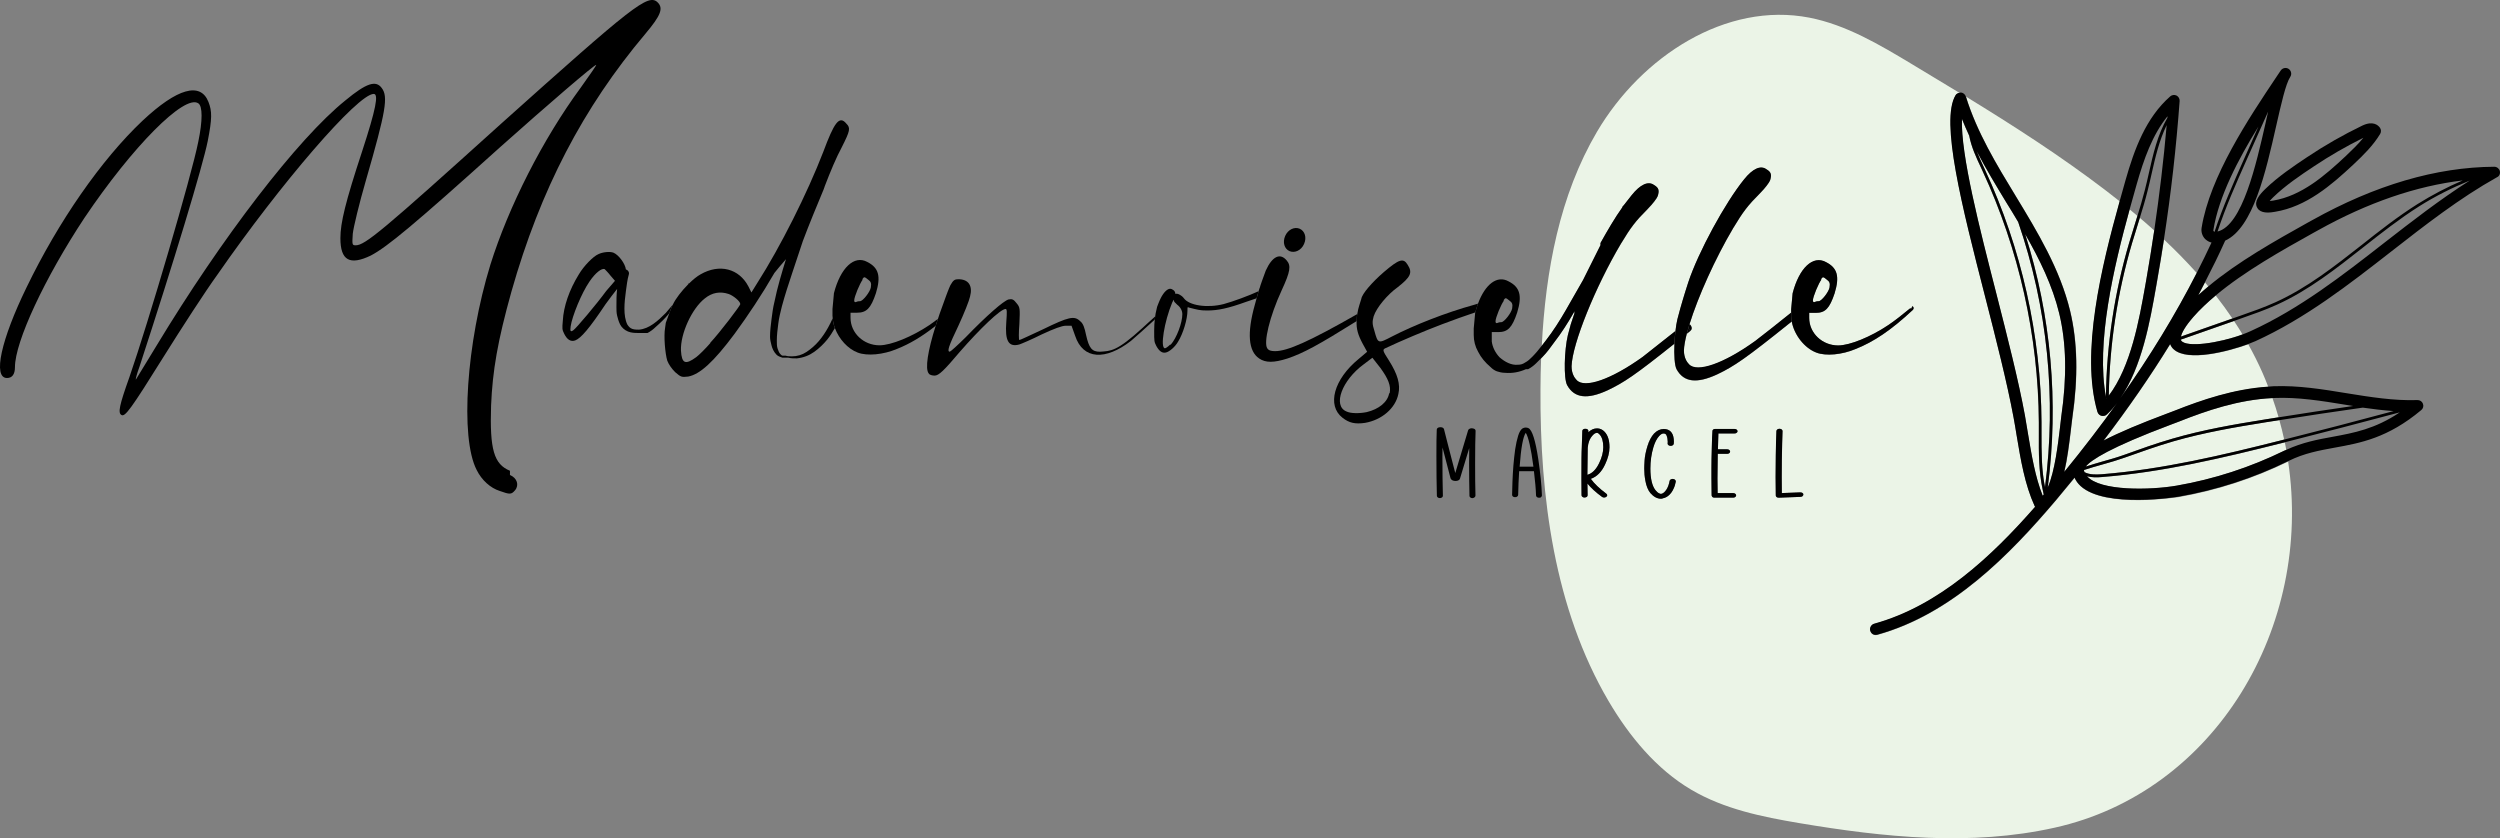 <?xml version="1.0" encoding="utf-8"?>
<!-- Generator: Adobe Illustrator 24.3.0, SVG Export Plug-In . SVG Version: 6.00 Build 0)  -->
<svg version="1.1" id="Laag_1" xmlns="http://www.w3.org/2000/svg" xmlns:xlink="http://www.w3.org/1999/xlink" x="0px" y="0px"
	 viewBox="0 0 428.03 143.49" enable-background="new 0 0 428.03 143.49" xml:space="preserve">
<rect x="0" y="0" width="428.03" height="143.49" fill="#808080" stroke="none"/>
<g>
	<path fill="#EBF4E7" d="M388.04,72.27c-5.45,0.87-10.75,1.79-15.95,3.29c-2.79,0.81-5.57,1.81-8.25,2.76
		c-1.23,0.44-2.56,0.83-3.85,1.19c-1.06,0.3-2.14,0.61-3.17,0.95c0,0.05,0,0.09,0,0.14c0.02,0.08,0.05,0.16,0.08,0.23
		c0.81,0.44,1.92,0.44,2.95,0.36c10.38-0.83,20.52-3.23,30.85-5.84c0.13-0.03,0.25-0.07,0.38-0.1c-0.24-1.11-0.52-2.23-0.83-3.34
		C389.51,72.04,388.77,72.15,388.04,72.27z"/>
	<path fill="#EBF4E7" d="M360.63,68.3c0,0,0.02-0.02,0.02-0.03c-0.02-0.05-0.03-0.11-0.05-0.17
		C360.61,68.16,360.61,68.24,360.63,68.3z"/>
	<path fill="#EBF4E7" d="M357.12,79.87c0.9-0.3,1.84-0.56,2.75-0.83c1.28-0.36,2.61-0.73,3.82-1.17c2.68-0.97,5.48-1.97,8.29-2.78
		c5.21-1.51,10.53-2.43,15.99-3.31c0.71-0.12,1.43-0.22,2.15-0.34c-0.32-1.1-0.66-2.2-1.05-3.29c-5.8,0.28-11.31,2.16-15.94,4
		c-0.34,0.14-0.86,0.33-1.48,0.56C361.17,76.65,357.97,78.79,357.12,79.87z"/>
	<path fill="#EBF4E7" d="M390.82,75.83c-10.36,2.61-20.52,5.02-30.92,5.85c-0.86,0.08-1.78,0.09-2.57-0.14
		c2.25,2.59,10.89,2.39,15.37,1.61c6.38-1.11,12.56-3.12,18.36-5.96c0.13-0.06,0.25-0.1,0.38-0.16c-0.08-0.43-0.16-0.86-0.25-1.29
		C391.06,75.76,390.94,75.8,390.82,75.83z"/>
	<path fill="#EBF4E7" d="M352.58,53.7c-1.15-4.81-3.35-9.28-5.84-13.62c4.45,13.98,5.77,28.79,3.87,43.36
		c1.22-2.73,1.78-7.65,2.08-10.14c0.08-0.78,0.16-1.45,0.23-1.97C353.9,64.54,353.79,58.77,352.58,53.7z"/>
	<path fill="#EBF4E7" d="M379.35,50.59c-1.41,1.18-2.72,2.4-3.82,3.67c-1.37,1.58-1.97,2.67-2.12,3.35l8.8-3.09
		C381.3,53.18,380.35,51.87,379.35,50.59z"/>
	<path fill="#EBF4E7" d="M365.53,38.33c0.14-0.45,0.28-0.91,0.42-1.37c-0.44-0.37-0.88-0.75-1.33-1.11
		c-2.69,9.75-5.82,22.93-4.04,32.19c0-0.06-0.02-0.14-0.02-0.2c0.12-8.92,1.47-17.79,3.99-26.34
		C364.87,40.44,365.2,39.39,365.53,38.33z"/>
	<path fill="#EBF4E7" d="M373.37,58.15c0.02,0.06,0.05,0.12,0.08,0.17c0.89,1.24,6.45,0.44,10.5-1.06c-0.47-0.78-0.95-1.55-1.46-2.3
		L373.37,58.15z"/>
	<path fill="#EBF4E7" d="M345.54,38.02c-0.67-1.14-1.36-2.26-2.06-3.39c-1.72-2.84-3.48-5.74-5.04-8.74
		c0.36,0.89,0.75,1.75,1.15,2.61l0.25,0.55c6.26,13.45,9.61,28.4,9.69,43.24c0,0.66,0,1.33,0,2c0,3.03-0.02,6.15,0.59,9.14
		C352.12,68.13,350.55,52.58,345.54,38.02z"/>
	<path fill="#EBF4E7" d="M367.51,47.66c0.48-2.72,0.91-5.45,1.32-8.2c-0.81-0.73-1.63-1.45-2.47-2.16
		c-0.12,0.39-0.24,0.79-0.36,1.18c-0.33,1.05-0.66,2.09-0.97,3.15c-2.5,8.49-3.84,17.26-3.98,26.1c3.79-5.01,5.2-12.93,6.26-18.93
		L367.51,47.66z"/>
	<path fill="#EBF4E7" d="M273.42,74.11c-0.23,0-0.48,0.14-0.75,0.44c-0.48,0.53-0.76,1.23-0.83,2.12c-0.03,1.47-0.05,3.01-0.06,4.62
		c0.8-0.22,1.47-0.87,2-1.97c0.48-0.98,0.72-1.9,0.72-2.76c0-1.01-0.22-1.75-0.66-2.2C273.69,74.2,273.56,74.11,273.42,74.11z"/>
	<path fill="#EBF4E7" d="M372.17,59.83c-0.11-0.09-0.22-0.22-0.31-0.34c-0.12-0.17-0.22-0.36-0.3-0.55
		c-3.35,5.45-7.15,10.94-11.39,16.51c2.75-1.44,6.41-2.95,10.73-4.57c0.61-0.22,1.11-0.41,1.45-0.55c4.64-1.84,10.13-3.72,16-4.1
		c-0.3-0.77-0.6-1.55-0.94-2.31c-0.75-1.71-1.58-3.36-2.48-4.97C381.59,60.17,374.58,62.02,372.17,59.83z"/>
	<path fill="#EBF4E7" d="M356.23,83.24c-0.44-0.41-0.78-0.87-1.03-1.42c-1.03,1.26-2.08,2.53-3.15,3.81
		c-7.99,9.42-17.88,19.55-30.63,23.08c-0.34,0.09-0.69,0-0.92-0.22c-0.12-0.12-0.23-0.28-0.28-0.47c-0.14-0.51,0.17-1.06,0.69-1.2
		c11.16-3.09,20.14-11.58,27.55-20.03c-0.03-0.03-0.06-0.06-0.08-0.09c-1.7-3.7-2.4-7.97-3.09-12.09c-0.17-1.05-0.34-2.09-0.53-3.1
		c-1.11-5.98-3.01-13.45-4.87-20.69c-3.96-15.46-7.71-30.08-5.06-34.48c0.14-0.25,0.4-0.38,0.69-0.42
		c-2.71-1.65-5.44-3.29-8.16-4.93c-5.57-3.35-11.28-6.74-17.58-7.97c-14.23-2.76-28.71,6.58-36.35,19.53
		c-6.41,10.88-8.8,23.78-9.46,36.68c0.25-0.32,0.5-0.64,0.74-0.96c1.25-1.61,2.36-3.35,3.35-5.09l2.98-5.21l2.98-5.96v-0.37
		c1.25-2.23,2.48-4.34,3.73-6.09c0-0.12,0.12-0.25,0.25-0.37l1.36-1.73c1.48-1.86,2.86-2.48,3.85-1.73c0.87,0.5,0.87,1,0.62,1.86
		c-0.12,0.37-0.87,1.36-1.73,2.23c-2.11,2.11-2.86,3.11-4.59,5.96c-4.34,7.32-8.32,17.12-8.44,20.97c0,1.23,0.5,1.98,0.87,2.36
		c1.36,1.48,5.96-0.12,11.3-3.96l5.61-4.43c0.09-0.73,0.2-1.43,0.33-2.01l0.5-1.86c0,0,0.62-2.23,1.36-4.46
		c1.73-5.21,6.33-13.65,9.55-17.62c1.48-1.86,2.86-2.48,3.85-1.73c0.87,0.5,0.87,1,0.62,1.86c-0.12,0.37-0.87,1.36-1.73,2.23
		c-2.11,2.11-2.86,3.1-4.59,5.96c-3.11,5.25-6.03,11.77-7.48,16.46c0.05,0.04,0.1,0.08,0.15,0.14c0.5,0.62,0,1,0,1
		c-0.22,0.17-0.41,0.33-0.62,0.5c-0.29,1.14-0.47,2.12-0.49,2.87c0,1.23,0.5,1.98,0.87,2.36c1.36,1.48,5.96-0.12,11.3-3.96
		c1.32-1,3.82-2.97,6.19-4.88v-0.61l0.25-2.73c1.12-4.34,3.48-6.57,5.71-5.34c1.98,1,2.36,2.48,1.48,5.34
		c-0.87,2.61-1.61,3.35-3.23,3.35h-1.12v0.87c0,2.61,2.23,4.71,4.96,4.71c1.98,0,5.59-1.48,8.57-3.48c1.12-0.75,2.36-1.73,3.73-2.86
		c0,0,0.12,0,0.25,0l0.11-0.36c0.25,0,0.37,0.37,0.12,0.62c-3.73,3.48-6.69,5.46-9.8,6.69c-2.36,1-5.09,1.23-6.69,0.62
		c-2.05-0.76-3.82-3.03-4.24-5.33c-7.88,6.34-9.83,7.65-12.77,9.06c-3.48,1.61-5.71,1.36-6.94-0.87c-0.35-0.63-0.46-2.46-0.38-4.39
		c-6.77,5.41-8.65,6.66-11.42,7.97c-3.48,1.61-5.71,1.36-6.94-0.87c-0.62-1.12-0.5-5.96,0.12-8.57l0.5-1.86l0.62-1.86v-0.37
		l-0.12,0.25c-1,1.73-2.11,3.48-3.35,5.09c-0.62,0.87-1.25,1.73-1.98,2.48l-0.24,0.24c-0.07,1.76-0.1,3.52-0.11,5.28
		c-0.11,18.47,2.4,37.6,11.62,53.33c3.59,6.12,8.24,11.72,14.18,15.23c5.66,3.34,12.15,4.65,18.55,5.73
		c14.46,2.43,29.35,3.98,43.67,0.78c27.52-6.11,44.24-34.39,39.99-62.68c-5.94,2.9-12.25,4.94-18.75,6.08
		C372.87,85.11,360.49,87.12,356.23,83.24z M274.81,79.51c-0.59,1.28-1.4,2.11-2.45,2.48c0.58,0.81,1.47,1.65,2.64,2.53
		c0.11,0.08,0.17,0.17,0.17,0.28c0,0.09-0.05,0.19-0.16,0.27c-0.11,0.08-0.23,0.12-0.37,0.12c-0.14,0-0.25-0.03-0.36-0.11
		c-1.03-0.75-1.87-1.51-2.5-2.28c0,0.75,0.02,1.4,0.03,2c0,0.11-0.05,0.2-0.14,0.28c-0.09,0.06-0.22,0.09-0.37,0.11
		c-0.16,0-0.28-0.03-0.37-0.11c-0.09-0.08-0.16-0.16-0.16-0.27c-0.02-0.78-0.02-1.69-0.02-2.67c0-3.06,0.02-4.88,0.06-5.49
		c0.03-1.23,0.06-2.2,0.09-2.87c0-0.11,0.06-0.19,0.16-0.27c0.09-0.06,0.22-0.09,0.34-0.09c0.17,0,0.31,0.03,0.41,0.11
		c0.09,0.08,0.14,0.17,0.14,0.27l-0.02,0.22c0.45-0.44,0.95-0.67,1.5-0.67c0.48,0,0.92,0.19,1.28,0.58
		c0.56,0.59,0.84,1.47,0.84,2.65C275.56,77.46,275.31,78.45,274.81,79.51z M286.9,82.46c-0.08,0.44-0.2,0.87-0.41,1.26
		c-0.19,0.41-0.44,0.75-0.73,1.03c-0.3,0.28-0.64,0.47-1.03,0.55c-0.12,0.06-0.25,0.08-0.37,0.08c-0.64,0-1.25-0.33-1.81-0.97
		c-0.41-0.5-0.7-1.22-0.86-2.12c-0.12-0.66-0.19-1.34-0.19-2.08c0-0.28,0.02-0.75,0.06-1.42c0.05-0.67,0.2-1.47,0.48-2.39
		c0.28-0.92,0.66-1.65,1.14-2.18c0.5-0.51,1.06-0.78,1.67-0.78c0.12,0,0.25,0.02,0.36,0.03c0.9,0.17,1.36,0.89,1.36,2.14
		c0,0.12,0,0.23-0.02,0.36c-0.02,0.11-0.08,0.2-0.19,0.27c-0.09,0.06-0.2,0.09-0.33,0.09c-0.17,0-0.3-0.05-0.41-0.14
		c-0.08-0.06-0.12-0.16-0.12-0.25v-0.02c0-0.09,0.02-0.19,0.02-0.28c0-0.16-0.02-0.34-0.05-0.55c-0.03-0.2-0.08-0.39-0.16-0.56
		c-0.08-0.17-0.2-0.27-0.34-0.3c-0.03-0.02-0.09-0.02-0.14-0.02c-0.02,0-0.05,0-0.09,0c-0.05,0-0.14,0.03-0.27,0.09
		c-0.12,0.06-0.27,0.17-0.42,0.34c-0.42,0.47-0.75,1.12-1,1.98c-0.33,1.12-0.5,2.32-0.5,3.59c0,1.75,0.3,3,0.89,3.73
		c0.2,0.25,0.42,0.44,0.64,0.53c0.09,0.05,0.19,0.08,0.28,0.08c0.03,0,0.08,0,0.11-0.02c0.28-0.06,0.55-0.3,0.81-0.69
		c0.27-0.39,0.45-0.9,0.56-1.51c0.02-0.09,0.08-0.19,0.19-0.25c0.09-0.06,0.22-0.09,0.34-0.09c0.17,0,0.3,0.05,0.39,0.14
		c0.08,0.08,0.12,0.16,0.12,0.27V82.46z M297.33,74.11c-0.09,0.08-0.22,0.11-0.36,0.11h-2.76c-0.03,0.64-0.06,1.54-0.08,2.71h1.56
		c0.16,0,0.28,0.03,0.37,0.11c0.09,0.08,0.16,0.17,0.16,0.28s-0.05,0.2-0.16,0.28c-0.09,0.08-0.23,0.11-0.37,0.11h-1.59
		c-0.03,1.48-0.05,2.89-0.05,4.21c0,0.95,0.02,1.78,0.03,2.51h2.65c0.14,0,0.27,0.03,0.36,0.11c0.11,0.08,0.16,0.17,0.16,0.28
		s-0.05,0.2-0.16,0.28c-0.09,0.08-0.22,0.11-0.36,0.11h-3.21c-0.12,0-0.23-0.03-0.31-0.09c-0.08-0.06-0.12-0.14-0.14-0.23
		l-0.02-0.05c-0.02-0.84-0.03-1.83-0.03-2.96c0-0.28,0-0.89,0-1.79c0-0.9,0.02-2.04,0.06-3.4c0.03-1.36,0.06-2.31,0.11-2.87v-0.05
		c0.02-0.09,0.06-0.17,0.14-0.23c0.08-0.06,0.19-0.09,0.3-0.09h3.34c0.14,0,0.27,0.03,0.36,0.11c0.09,0.08,0.16,0.17,0.16,0.28
		S297.43,74.03,297.33,74.11z M308.76,84.67c0,0.11-0.05,0.2-0.14,0.28c-0.09,0.08-0.2,0.12-0.36,0.12l-3.71,0.14
		c-0.14,0-0.25-0.03-0.34-0.09c-0.11-0.08-0.17-0.17-0.17-0.28c-0.02-0.94-0.03-2-0.03-3.18c0-0.83,0.02-2.04,0.03-3.65
		c0.02-1.61,0.06-3.03,0.11-4.21c0-0.11,0.06-0.2,0.16-0.28c0.11-0.06,0.22-0.11,0.36-0.11c0.16,0,0.28,0.05,0.39,0.12
		c0.09,0.08,0.14,0.17,0.14,0.28c-0.05,1.12-0.09,2.76-0.12,4.93c-0.02,1.03-0.02,2.01-0.02,2.92c0,0.98,0,1.9,0.02,2.76l3.15-0.12
		c0.14,0,0.27,0.03,0.37,0.09c0.11,0.06,0.16,0.16,0.17,0.27V84.67z"/>
	<path fill="#EBF4E7" d="M378.09,49.04c-0.19-0.23-0.38-0.47-0.58-0.7c-0.38,0.73-0.74,1.46-1.13,2.19
		C376.93,50.03,377.51,49.53,378.09,49.04z"/>
	<path fill="#EBF4E7" d="M310.76,51.69c0.25-0.12,0.5-0.12,0.62-0.12c0.5,0,1.73-1.61,1.86-2.36c0.12-0.75,0-1-0.5-1.36
		c-0.62-0.5-0.62-0.5-1,0h0.11c0,0,0.01-0.01,0.01-0.02v0.02h-0.01c-0.5,0.64-1.47,2.97-1.47,3.59
		C310.39,51.69,310.51,51.81,310.76,51.69z"/>
	<polygon fill="#EBF4E7" points="289.04,56.26 289.42,56.63 289.04,56.25 	"/>
	<path fill="#EBF4E7" d="M369.16,49.13c-1.05,5.93-2.42,13.7-6.13,19.08c5.14-7.25,9.47-14.37,13.09-21.46
		c-1.78-1.99-3.66-3.9-5.61-5.73c-0.36,2.33-0.74,4.65-1.15,6.96L369.16,49.13z"/>
	<path fill="#EBF4E7" d="M349.72,83.85c-0.69-3.14-0.67-6.41-0.66-9.56c0-0.67,0-1.33,0-2c-0.08-14.76-3.42-29.65-9.64-43.03
		l-0.25-0.55c-0.83-1.75-1.67-3.56-2.03-5.48c-0.44-0.95-0.86-1.9-1.25-2.89c-0.2,6.15,3.01,18.69,5.91,29.99
		c1.86,7.27,3.78,14.78,4.88,20.81c0.19,1.03,0.36,2.09,0.53,3.15c0.61,3.62,1.22,7.33,2.51,10.58c0.06-0.06,0.11-0.14,0.17-0.22
		c-0.05-0.19-0.08-0.39-0.12-0.55C349.77,84.02,349.74,83.92,349.72,83.85z"/>
	<path fill="#EBF4E7" d="M354.45,53.25c1.28,5.3,1.4,11.31,0.37,18.36c-0.08,0.5-0.16,1.15-0.23,1.9c-0.3,2.56-0.62,5.09-1.14,7.29
		c3.25-3.98,6.26-7.91,9.05-11.8c-0.55,0.7-1.12,1.37-1.76,1.97c-0.25,0.23-0.59,0.33-0.92,0.23c-0.16-0.05-0.3-0.11-0.41-0.22
		c-0.12-0.12-0.23-0.28-0.28-0.45c-2.93-10.07,0.69-24.89,3.8-36.05c-0.77-0.61-1.55-1.22-2.33-1.82
		c-7.69-5.88-15.79-11.09-23.99-16.11c1.86,6.05,5.25,11.64,8.54,17.05C348.88,39.75,352.73,46.12,354.45,53.25z"/>
	<path fill="none" d="M391.43,77.02c2.76-1.28,5.4-1.78,7.97-2.24c3.56-0.66,7.22-1.31,11.48-4.18c-6.53,1.75-13.14,3.48-19.7,5.13
		C391.27,76.16,391.35,76.59,391.43,77.02z"/>
	<path fill="none" d="M256.42,55.28c0.25-0.12,0.5-0.12,0.62-0.12c0.5,0,1.73-1.61,1.86-2.36c0.12-0.75,0-1-0.5-1.36
		c-0.62-0.5-0.62-0.5-1,0h0.11c0,0,0.01-0.01,0.01-0.02v0.02h-0.01c-0.5,0.64-1.47,2.97-1.47,3.59
		C256.04,55.28,256.17,55.4,256.42,55.28z"/>
	<path fill="none" d="M103.54,46.09c-0.5-0.25-1.61,0.62-2.61,2.11c-1.37,1.98-2.98,5.96-3.23,7.69c-0.12,0.87,0,1,0.5,0.62
		s3.85-4.34,5.59-6.69l1.5-1.73l-0.75-0.87C104.16,46.71,103.66,46.21,103.54,46.09z"/>
	<path fill="none" d="M402.88,69.51c-0.45-0.08-0.9-0.14-1.36-0.22c-3.98-0.66-8.1-1.33-12.14-1.15c-0.11,0-0.21,0.02-0.32,0.02
		c0.38,1.09,0.73,2.19,1.05,3.29C394.37,70.77,398.64,70.12,402.88,69.51z"/>
	<path fill="none" d="M391.07,75.26c6.24-1.56,12.52-3.21,18.75-4.88c-1.78-0.12-3.54-0.34-5.29-0.61
		c-4.73,0.68-9.52,1.4-14.29,2.15C390.56,73.03,390.83,74.15,391.07,75.26z"/>
	<path fill="none" d="M260.18,79.9h2.36c-0.41-3.15-0.86-5.09-1.31-5.8C260.77,74.75,260.41,76.68,260.18,79.9z"/>
	<path fill="none" d="M401.63,26.71c1.12-1.06,2.15-2.06,3.01-3.12c-2.93,1.45-5.8,3.11-8.53,4.93c-2.15,1.44-4.84,3.23-6.93,5.27
		c-0.25,0.25-0.44,0.45-0.58,0.62c0.17-0.02,0.37-0.05,0.61-0.08C394.03,33.53,397.99,30.12,401.63,26.71z"/>
	<path fill="none" d="M379.68,39.64c4.26-1.05,6.62-11.53,8.21-18.52c0.16-0.7,0.3-1.37,0.45-2.01l-3.73,8.36
		C382.86,31.4,381.05,35.48,379.68,39.64z"/>
	<path fill="none" d="M379.15,39.69c1.4-4.24,3.25-8.39,5.04-12.44l2.48-5.59c-3.51,5.68-6.79,11.98-7.71,17.69
		c-0.03,0.12,0.03,0.2,0.08,0.25C379.07,39.64,379.1,39.67,379.15,39.69z"/>
	<path fill="none" d="M201.56,52.19c-0.12-0.12-0.37-0.37-0.5-0.5l-0.12-0.37l-0.25,0.5c-1.36,3.23-2.11,7.82-1.23,7.82
		c0.12,0,0.5-0.25,0.87-0.62h0.12c1-1.12,1.98-3.73,1.98-5.21C202.43,53.17,202.06,52.55,201.56,52.19z"/>
	<path fill="none" d="M370.96,21.42c-1.28,2.61-1.95,5.54-2.59,8.38c-0.22,0.98-0.44,1.95-0.69,2.92c-0.38,1.55-0.85,3.08-1.32,4.59
		c0.83,0.71,1.65,1.42,2.47,2.16C369.71,33.48,370.43,27.44,370.96,21.42z"/>
	<path fill="none" d="M404.63,42.34c-4.6,3.62-9.36,7.38-14.79,9.83c-1.98,0.9-4.04,1.62-6.04,2.32l-1.3,0.46
		c0.5,0.76,0.99,1.53,1.46,2.3c0.49-0.18,0.97-0.37,1.41-0.58c8.36-3.81,15.74-9.55,22.87-15.12c4.7-3.65,9.5-7.4,14.64-10.64
		c-3.01,1.22-5.93,2.68-8.68,4.42C410.85,37.44,407.68,39.92,404.63,42.34z"/>
	<path fill="none" d="M146.62,51.69c0.25-0.12,0.5-0.12,0.62-0.12c0.5,0,1.73-1.61,1.86-2.36c0.12-0.75,0-1-0.5-1.36
		c-0.62-0.5-0.62-0.5-1,0h0.11c0,0,0.01-0.01,0.01-0.02v0.02h-0.01c-0.5,0.64-1.47,2.97-1.47,3.59
		C146.24,51.69,146.37,51.81,146.62,51.69z"/>
	<path fill="none" d="M383.62,54.03c2-0.7,4.06-1.42,6.01-2.31c5.38-2.43,10.11-6.16,14.7-9.77c3.07-2.43,6.26-4.93,9.61-7.04
		c2.45-1.53,5.04-2.89,7.71-4.03c-7.96,0.95-16.26,3.79-24.76,8.53l-0.8,0.44c-5.4,3.01-11.8,6.6-16.74,10.73
		c1,1.28,1.95,2.59,2.86,3.93L383.62,54.03z"/>
	<path fill="none" d="M234.96,61.24l-1.48,1.12c-3.73,2.73-5.34,7.07-2.98,8.07c0.75,0.37,2.23,0.37,3.48,0.12
		c2.11-0.5,3.6-1.73,3.85-3.23h0.09v-0.02c0.25-1.25-0.25-2.48-1.61-4.34L234.96,61.24z"/>
	<path fill="none" d="M367.21,32.59c0.25-0.95,0.47-1.93,0.69-2.9c0.73-3.26,1.5-6.62,3.18-9.52c0.02-0.08,0.03-0.17,0.03-0.27
		c-2.62,3.21-4.07,7.41-5.26,11.56c-0.38,1.35-0.8,2.83-1.23,4.39c0.45,0.37,0.89,0.74,1.33,1.11
		C366.4,35.52,366.84,34.06,367.21,32.59z"/>
	<path fill="none" d="M124.77,50.33c-1.48-0.5-2.86-0.25-4.09,0.75c-2.23,1.73-4.21,6.09-4.09,8.94c0.12,2.23,0.75,2.48,2.61,1.12
		c0.5-0.37,1.61-1.48,2.48-2.48l-0.14,0.09c1.73-1.86,5.21-6.46,5.21-6.69C126.76,51.56,125.51,50.58,124.77,50.33z"/>
	<path d="M87.31,81.33V80.6c-2.73-1.12-3.48-3.6-3.23-11.17c0.25-5.96,1.12-11.05,3.48-19.49c4.96-17.49,12.28-31.52,22.95-44.17
		c2.61-3.1,3.1-4.34,2.11-5.34c-1.61-1.62-4.21,0.5-26.79,20.72C65.48,39.52,62.5,42,60.9,42c-0.62,0-0.62-0.12-0.5-1.98
		c0.12-1.12,1.11-5.21,2.23-9.07c3.48-12.03,3.85-14.4,2.73-15.88c-1-1.37-2.61-0.87-6.21,2.11c-8.19,6.58-21.22,23.58-32.39,42.07
		c-1.87,3.1-3.48,5.71-3.48,5.71c-0.12,0.12,0.12-0.87,0.62-2.23c5.84-17.87,10.8-34.25,11.67-38.59c0.75-3.84,0.75-5.09,0.12-6.69
		c-1.37-3.46-5.34-2.36-11.3,3.23c-7.07,6.69-14.39,17.24-19.85,28.54C0.2,58.13-1.28,64.72,1.2,64.72c0.86,0,1.36-0.61,1.36-1.86
		c0-4.34,5.09-15.26,11.9-25.56c8.19-12.17,17.13-21.22,19.49-19.61c0.75,0.48,0.75,2.96,0,6.57c-1.12,5.71-8.57,31.03-11.8,40.33
		c-1.73,4.85-1.98,6.09-1.36,6.46c0.62,0.37,1.61-0.98,7.19-9.92c3.1-4.96,7.21-11.3,9.19-14.03C48.1,31.34,61.26,16.08,63.99,16.08
		c0.87,0,0.37,2.61-1.98,9.8c-2.86,8.68-3.73,12.28-3.73,14.89c0,3.85,1.61,4.71,5.21,2.98c2.84-1.5,7.32-5.21,22.2-18.61
		c7.94-7.08,16.01-14.03,16.38-14.03c0.12,0-1.12,1.75-2.61,3.85c-6.57,8.92-12.4,20.47-15.51,30.39
		c-4.1,13.4-5.21,29.54-2.34,35.11c0.86,1.75,2.36,3.1,3.96,3.6c1.73,0.62,1.98,0.62,2.61-0.12C88.92,83.07,88.54,81.83,87.31,81.33
		z"/>
	<path d="M115.18,52.17c-0.39,0.47-0.78,0.95-1.19,1.41c-1.36,1.37-2.86,2.73-4.59,2.86c-0.37,0-0.75,0-1.12-0.12
		c-0.37-0.12-0.62-0.37-0.87-0.75c-0.37-0.75-0.5-1.73-0.5-2.73c0-1,0.12-1.98,0.25-2.98s0.25-1.98,0.5-2.86
		c0.12-0.37-0.12-0.75-0.5-0.87c-0.12-1-1.23-2.48-2.11-2.86c-0.62-0.25-1.86-0.12-2.61,0.25c-0.87,0.37-2.48,2-3.35,3.48
		c-1.61,2.61-2.61,5.46-2.73,7.94c-0.12,1.36-0.12,1.48,0.25,2.23c0.5,1,1.11,1.37,1.86,1.12c1-0.37,2.48-2.12,5.21-6.21
		c0.75-1,1.36-1.86,1.98-2.61c-0.12,1-0.12,1.98-0.12,3.1c0,0.48,0,0.98,0.12,1.48c0.12,0.48,0.25,0.98,0.5,1.48
		c0.23,0.48,0.73,0.98,1.36,1.23c0.62,0.25,1.23,0.25,1.86,0.25c0.25,0,0.5,0,0.75,0c0.12,0,0.25,0,0.37,0c0.12,0,0.25,0,0.37,0
		c0.48-0.25,0.98-0.62,1.36-1c0.86-0.75,1.61-1.48,2.23-2.23c0.05-0.06,0.09-0.13,0.14-0.19c0.21-0.56,0.42-1.1,0.52-1.3
		C115.13,52.26,115.16,52.21,115.18,52.17z M103.79,49.82c-1.73,2.36-5.09,6.32-5.59,6.69s-0.62,0.25-0.5-0.62
		c0.25-1.73,1.86-5.71,3.23-7.69c1-1.48,2.11-2.36,2.61-2.11c0.12,0.12,0.62,0.62,1,1.12l0.75,0.87L103.79,49.82z"/>
	<path d="M117.69,48.33c0.12,0.12,0.12,0.23,0.12,0.35c0.03-0.03,0.05-0.06,0.08-0.08L117.69,48.33z"/>
	<path d="M141.8,56.04c-0.48,0.87-0.98,1.61-1.61,2.36c-0.62,0.73-1.36,1.36-2.11,1.86c-0.75,0.5-1.61,0.75-2.48,0.75
		c-0.37,0-0.75,0-1.12-0.12c-0.12,0-0.25,0-0.37,0h-0.12c-0.12,0-0.25-0.12-0.37-0.25c-0.25-0.25-0.37-0.62-0.5-1
		c-0.12-0.36-0.12-0.86-0.12-1.36c0-0.87,0.12-1.86,0.25-2.86c0.12-1,0.37-1.98,0.62-2.98c0.5-1.86,1.11-3.73,1.73-5.59
		c0.62-1.86,1.23-3.73,1.86-5.59c1.12-2.98,2.36-5.96,3.6-8.94c0-0.12,0.12-0.25,0.12-0.37c1-2.61,1.98-4.96,2.98-6.82
		c1.37-2.73,1.5-3.21,0.75-3.96c-1.23-1.5-2.11-0.12-3.96,4.84c-2.73,7.07-7.33,16.24-11.3,22.45l-1,1.61l-0.5-1
		c-1.61-3.1-4.96-3.96-8.19-2.11c-0.61,0.33-1.34,0.93-2.06,1.64c-0.03,0.03-0.05,0.06-0.08,0.08c-1.1,1.11-2.15,2.45-2.63,3.49
		c-0.02,0.04-0.05,0.09-0.07,0.13c-0.1,0.2-0.31,0.74-0.52,1.3c-0.3,0.81-0.61,1.68-0.61,1.68l-0.12,0.87
		c-0.25,1.37,0,4.34,0.37,5.59c0.23,0.61,0.73,1.36,1.36,1.98c1,0.87,1.11,0.87,2.23,0.75c1.98-0.37,4.34-2.48,7.94-7.32
		c2.36-3.23,4.59-6.57,6.82-10.42c0.37-0.5,1.23-1.48,1.98-2.36c-0.73,2.36-1.48,4.84-1.98,7.32c-0.25,1-0.37,1.98-0.5,2.98
		c-0.12,1-0.25,1.98-0.25,2.98c0,0.48,0.12,0.98,0.25,1.48c0.12,0.48,0.37,1.11,0.87,1.61c0.25,0.25,0.62,0.37,1,0.5
		c0.12,0,0.25,0,0.37,0h0.25c0.12,0,0.25,0,0.37,0c0.48,0.12,0.98,0.12,1.48,0.12c1.12-0.12,2.11-0.5,2.98-1.12
		c0.87-0.62,1.61-1.36,2.23-2.11c0.48-0.6,0.9-1.27,1.3-1.96c-0.21-0.55-0.33-1.12-0.38-1.68C142.34,55.01,142.09,55.52,141.8,56.04
		z M121.54,58.76l0.14-0.09c-0.87,1-1.98,2.11-2.48,2.48c-1.86,1.36-2.48,1.11-2.61-1.12c-0.12-2.86,1.86-7.21,4.09-8.94
		c1.23-1,2.61-1.25,4.09-0.75c0.73,0.25,1.98,1.23,1.98,1.73C126.76,52.3,123.28,56.9,121.54,58.76z"/>
	<path d="M147.73,47.83c0,0-0.01,0.01-0.01,0.02h0.01V47.83z"/>
	<path d="M159.15,55.64c-2.98,2-6.58,3.48-8.57,3.48c-2.73,0-4.96-2.11-4.96-4.71v-0.87h1.12c1.62,0,2.36-0.75,3.23-3.35
		c0.87-2.86,0.5-4.34-1.48-5.34c-2.23-1.23-4.59,1-5.71,5.34l-0.25,2.73v1.12c0,0.15,0.03,0.31,0.04,0.46
		c0.05,0.56,0.17,1.13,0.38,1.68c0.7,1.87,2.2,3.55,3.91,4.19c1.61,0.61,4.34,0.37,6.69-0.62c2.18-0.86,4.29-2.11,6.64-3.96
		c0.12-0.38,0.26-0.79,0.39-1.19C160.09,54.96,159.6,55.33,159.15,55.64z M147.6,47.85c0.37-0.5,0.37-0.5,1,0
		c0.5,0.36,0.62,0.61,0.5,1.36c-0.12,0.75-1.36,2.36-1.86,2.36c-0.12,0-0.37,0-0.62,0.12c-0.25,0.12-0.37,0-0.37-0.25
		c0-0.62,0.97-2.95,1.47-3.59H147.6z"/>
	<path d="M195.63,56.13c-4.46,4.09-5.46,3.96-7.32,4.09c-1.36,0-1.86-0.62-2.36-2.86c-0.25-1.23-0.5-1.98-1-2.36
		c-1-1-2-0.75-6.33,1.36c-2.11,0.98-3.96,1.86-4.09,1.86c-0.12,0-0.12-1.25,0-2.73c0.12-2.73,0.12-2.86-0.5-3.6
		c-0.48-0.62-0.73-0.75-1.36-0.62c-0.86,0.25-3.71,2.73-7.32,6.46c-1.37,1.36-2.61,2.48-2.73,2.48c-0.5,0-0.25-0.86,1.48-4.46
		c0.98-2.11,1.86-4.34,1.98-4.96c0.5-1.86-0.25-2.98-1.98-2.98c-0.62,0-0.87,0.12-1.37,1c-0.25,0.5-0.75,1.86-0.75,1.86l-1.12,3.1
		c-0.1,0.28-0.18,0.55-0.27,0.82c-0.13,0.4-0.27,0.8-0.39,1.19c-1.36,4.3-1.84,7.4-1.19,8.16c0.12,0.25,0.62,0.37,1,0.37
		c0.73,0,1.61-0.86,4.34-4.09c3.35-3.84,6.94-7.32,7.82-7.32c0.25,0,0.25,0.5,0.12,2.23c-0.25,3.23,0.37,4.35,2.23,3.85
		c0.37-0.12,2.12-0.86,3.85-1.73c2.11-0.98,3.46-1.48,4.09-1.48h1l0.62,1.73c1.36,4.1,5.21,4.23,9.55,0.87
		c0.62-0.51,2.53-2.23,4.08-3.65c0.02-0.19,0.04-0.37,0.07-0.54C197.07,54.83,195.99,55.77,195.63,56.13z"/>
	<path d="M209.51,52.06c-2.86,0.73-5.94,0.23-6.82-1c-0.36-0.5-1.11-0.87-1.36-0.75c-0.12,0-0.12,0-0.12-0.12
		c0-0.37-0.5-0.75-0.87-0.75c-0.48,0-1.11,0.61-1.61,1.61c-0.25,0.48-0.62,1.48-0.62,1.48s-0.12,0.5-0.25,1.12
		c-0.03,0.17-0.06,0.35-0.08,0.54c-0.02,0.17-0.05,0.35-0.07,0.54c-0.06,0.53-0.1,1.13-0.1,1.9c0,1.86,0,1.86,0.37,2.61
		c0.48,0.87,0.98,1.25,1.61,1.12c0.62-0.12,1.61-0.98,2.11-1.86c0.86-1.37,1.61-3.85,1.61-5.34c0-0.62,0-0.62,0.25-0.5
		c1.5,0.37,1.86,0.5,3.1,0.5c1.86,0,3.59-0.36,6.69-1.48c0.71-0.24,1.3-0.44,1.79-0.61c0.13-0.46,0.25-0.88,0.34-1.21
		C213.85,50.61,211.15,51.62,209.51,52.06z M200.45,59.01h-0.12c-0.37,0.37-0.75,0.62-0.87,0.62c-0.87,0-0.12-4.59,1.23-7.82
		l0.25-0.5l0.12,0.37c0.12,0.12,0.37,0.37,0.5,0.5c0.5,0.36,0.87,0.98,0.87,1.61C202.43,55.28,201.45,57.88,200.45,59.01z"/>
	<path d="M220.79,43c0.87,0.37,2-0.12,2.48-1.23c0.5-1.12,0.12-2.23-0.75-2.61c-0.87-0.37-1.98,0.11-2.48,1.23
		C219.55,41.52,219.92,42.62,220.79,43z"/>
	<path d="M232.37,53.78c-8.23,4.7-11.96,6.34-14.05,6.34c-0.73,0-1.11-0.12-1.36-0.5c-0.62-0.98,0.37-5.34,2.48-9.92
		c1.5-3.23,1.62-4.21,0.87-5.09c-1.12-1.37-2.48-0.75-3.6,1.73c-0.37,1-1,2.73-1,2.86c-0.05,0.09-0.13,0.34-0.23,0.68
		c-0.1,0.33-0.22,0.75-0.34,1.21c-0.1,0.35-0.2,0.72-0.3,1.1c-1.36,4.85-1.11,7.94,0.75,9.19c1.11,0.75,2.48,0.75,4.84,0
		c2.71-0.91,5.33-2.33,11.84-6.4c0.01-0.26,0.02-0.51,0.05-0.81C232.32,54.02,232.35,53.9,232.37,53.78z"/>
	<path d="M252.44,52.17c-4.96,1.37-10.3,3.48-14.15,5.46c-2.36,1.23-2.36,1.23-2.98-1c-0.37-1.11-0.37-1.61-0.12-2.48
		c0.48-1.48,2.36-3.73,4.09-4.96c2.23-1.75,2.61-2.5,1.73-3.85c-0.73-1.23-1.48-0.98-4.09,1.25c-2,1.73-3.73,3.71-3.85,4.59
		c-0.11,0.45-0.52,1.42-0.69,2.6c-0.02,0.13-0.05,0.24-0.06,0.38c-0.04,0.3-0.04,0.55-0.05,0.81c-0.06,1.36,0.22,2.34,1.05,3.9
		l0.75,1.36l-1.48,1.25c-4.21,3.46-5.46,7.94-2.73,10.05c1.12,0.87,2.12,1.12,3.85,0.87c2.86-0.5,5.21-2.48,5.71-4.96
		c0.37-1.62-0.12-3.35-1.61-5.71c-1.12-1.73-1.12-1.86-0.62-2.11c2.61-1.23,6.69-2.96,9.67-4.09c1.87-0.72,4.04-1.48,5.73-2.05
		c0.14-0.53,0.3-1.03,0.47-1.5L252.44,52.17z M237.93,67.31v0.02h-0.09c-0.25,1.5-1.75,2.73-3.85,3.23
		c-1.25,0.25-2.73,0.25-3.48-0.12c-2.36-1-0.75-5.34,2.98-8.07l1.48-1.12l1.36,1.73C237.68,64.83,238.18,66.06,237.93,67.31z"/>
	<path d="M257.52,51.42c0,0-0.01,0.01-0.01,0.02h0.01V51.42z"/>
	<path d="M289.42,56.63c0,0,0.5-0.37,0-1c-0.05-0.06-0.1-0.1-0.15-0.14c-0.08,0.26-0.16,0.51-0.23,0.76L289.42,56.63z"/>
	<path d="M288.8,57.13c0.21-0.17,0.4-0.32,0.62-0.5l-0.38-0.38C288.95,56.56,288.87,56.85,288.8,57.13z"/>
	<path d="M266.09,58.62c1.25-1.61,2.36-3.35,3.35-5.09l0.12-0.25v0.37l-0.62,1.86l-0.5,1.86c-0.62,2.61-0.75,7.44-0.12,8.57
		c1.23,2.23,3.46,2.48,6.94,0.87c2.76-1.32,4.65-2.56,11.42-7.97c0.03-0.73,0.09-1.46,0.17-2.17l-5.61,4.43
		c-5.34,3.84-9.94,5.45-11.3,3.96c-0.37-0.37-0.87-1.12-0.87-2.36c0.12-3.85,4.1-13.65,8.44-20.97c1.73-2.86,2.48-3.85,4.59-5.96
		c0.86-0.87,1.61-1.86,1.73-2.23c0.25-0.86,0.25-1.36-0.62-1.86c-1-0.75-2.37-0.12-3.85,1.73l-1.36,1.73
		c-0.12,0.12-0.25,0.25-0.25,0.37c-1.25,1.75-2.48,3.85-3.73,6.09v0.37l-2.98,5.96l-2.98,5.21c-1,1.73-2.11,3.48-3.35,5.09
		c-0.25,0.33-0.49,0.64-0.74,0.96c-0.51,0.66-1.03,1.3-1.62,1.89c-0.37,0.37-0.75,0.75-1.25,1c-0.36,0.25-0.73,0.37-1.23,0.37
		c-1.12,0.11-2.23-0.5-3.1-1.25c-0.73-0.75-1.23-1.73-1.36-2.73v-1.61h1.12c1.62,0,2.36-0.75,3.23-3.35
		c0.87-2.86,0.5-4.34-1.48-5.34c-1.95-1.09-3.99,0.49-5.22,3.79c-0.17,0.47-0.33,0.97-0.47,1.5c0,0.02-0.01,0.03-0.02,0.05
		l-0.25,2.73v1.12c0,1,0.25,1.98,0.75,2.86c0.5,1,1.23,1.86,2.11,2.61c0.37,0.37,0.75,0.62,1.12,0.75c0.36,0.12,0.86,0.25,1.36,0.25
		c1.25,0.12,2.48-0.12,3.6-0.62h0.37c0.48-0.25,0.98-0.62,1.36-1l0.88-0.88l0.24-0.24C264.84,60.35,265.46,59.49,266.09,58.62z
		 M257.51,51.44h-0.11c0.37-0.5,0.37-0.5,1,0c0.5,0.36,0.62,0.61,0.5,1.36c-0.12,0.75-1.36,2.36-1.86,2.36c-0.12,0-0.37,0-0.62,0.12
		c-0.25,0.12-0.37,0-0.37-0.25C256.04,54.41,257.01,52.08,257.51,51.44z"/>
	<path d="M287.06,63.22c1.23,2.23,3.46,2.48,6.94,0.87c2.94-1.4,4.88-2.72,12.77-9.06c-0.06-0.34-0.1-0.67-0.1-1.01v-0.51
		c-2.37,1.91-4.88,3.88-6.19,4.88c-5.34,3.84-9.94,5.45-11.3,3.96c-0.37-0.37-0.87-1.12-0.87-2.36c0.02-0.75,0.2-1.73,0.49-2.87
		c0.07-0.28,0.15-0.57,0.24-0.87c0,0,0,0,0,0c0.07-0.24,0.15-0.5,0.23-0.76c1.45-4.69,4.37-11.21,7.48-16.46
		c1.73-2.86,2.48-3.85,4.59-5.96c0.86-0.87,1.61-1.86,1.73-2.23c0.25-0.86,0.25-1.36-0.62-1.86c-1-0.75-2.37-0.12-3.85,1.73
		c-3.21,3.96-7.82,12.4-9.55,17.62c-0.73,2.23-1.36,4.46-1.36,4.46l-0.5,1.86c-0.14,0.58-0.25,1.28-0.33,2.01
		c-0.08,0.71-0.14,1.44-0.17,2.17C286.6,60.76,286.71,62.58,287.06,63.22z"/>
	<path d="M311.87,47.83c0,0-0.01,0.01-0.01,0.02h0.01V47.83z"/>
	<path d="M306.77,55.04c0.42,2.3,2.19,4.57,4.24,5.33c1.61,0.61,4.34,0.37,6.69-0.62c3.1-1.23,6.07-3.21,9.8-6.69
		c0.25-0.25,0.12-0.62-0.12-0.62l-0.11,0.36c-0.12,0-0.25,0-0.25,0c-1.37,1.12-2.61,2.11-3.73,2.86c-2.98,2-6.58,3.48-8.57,3.48
		c-2.73,0-4.96-2.11-4.96-4.71v-0.87h1.12c1.62,0,2.36-0.75,3.23-3.35c0.87-2.86,0.5-4.34-1.48-5.34c-2.23-1.23-4.59,1-5.71,5.34
		l-0.25,2.73v0.61v0.51C306.67,54.36,306.71,54.7,306.77,55.04z M311.74,47.85c0.37-0.5,0.37-0.5,1,0c0.5,0.36,0.62,0.61,0.5,1.36
		c-0.12,0.75-1.36,2.36-1.86,2.36c-0.12,0-0.37,0-0.62,0.12c-0.25,0.12-0.37,0-0.37-0.25c0-0.62,0.97-2.95,1.47-3.59H311.74z"/>
	<path d="M252.11,73.34c-0.03-0.02-0.08-0.02-0.11-0.02c-0.14,0-0.27,0.03-0.37,0.08c-0.14,0.06-0.23,0.14-0.27,0.27l-2.2,7.32
		c-0.2-0.76-0.44-1.65-0.7-2.7c-0.27-1.05-0.51-2.01-0.75-2.92c-0.23-0.9-0.39-1.53-0.48-1.89c-0.02-0.09-0.08-0.17-0.19-0.23
		c-0.09-0.08-0.25-0.11-0.44-0.11h-0.05c-0.19,0.02-0.33,0.06-0.42,0.14c-0.08,0.08-0.14,0.17-0.14,0.27c-0.05,1-0.06,2.5-0.06,4.51
		c0,2.61,0.03,4.88,0.08,6.83c0,0.12,0.06,0.2,0.16,0.28c0.09,0.08,0.22,0.11,0.37,0.11c0.14-0.02,0.27-0.05,0.36-0.12
		s0.14-0.17,0.14-0.28c-0.05-1.9-0.08-4.12-0.08-6.68c0-0.53,0.02-1.06,0.02-1.58c0.7,2.71,1.15,4.48,1.37,5.27
		c0.05,0.14,0.16,0.25,0.31,0.34c0.16,0.08,0.34,0.12,0.56,0.12c0.2,0,0.36-0.05,0.5-0.12c0.14-0.08,0.22-0.17,0.25-0.3l1.58-5.21
		c-0.02,0.86-0.02,1.73-0.02,2.64c0,2.15,0.03,3.99,0.06,5.54c0,0.12,0.05,0.2,0.16,0.28c0.09,0.08,0.22,0.11,0.37,0.11
		c0.16-0.02,0.27-0.08,0.36-0.16s0.14-0.17,0.14-0.28c-0.05-1.58-0.06-3.42-0.06-5.52c0-2.48,0.03-4.32,0.08-5.55v-0.02
		c0-0.09-0.03-0.19-0.12-0.27C252.44,73.42,252.3,73.36,252.11,73.34z"/>
	<path d="M261.7,73.31c-0.14-0.08-0.31-0.11-0.5-0.11c-0.17,0-0.34,0.05-0.51,0.14c-0.3,0.19-0.56,0.61-0.76,1.25
		c-0.2,0.64-0.37,1.4-0.51,2.31c-0.12,0.9-0.23,1.84-0.31,2.82c-0.08,0.98-0.12,1.92-0.16,2.79c-0.03,0.89-0.06,1.62-0.06,2.22
		c0,0.11,0.05,0.2,0.14,0.28c0.09,0.08,0.22,0.11,0.37,0.11c0.16,0,0.28-0.03,0.37-0.11c0.09-0.08,0.16-0.17,0.16-0.28
		c0.03-1.37,0.08-2.73,0.17-4.06h2.53c0.2,1.69,0.33,3.07,0.36,4.17c0,0.11,0.06,0.19,0.16,0.27c0.09,0.08,0.22,0.11,0.37,0.11
		c0.16,0,0.28-0.03,0.34-0.12c0.09-0.08,0.14-0.17,0.14-0.28c-0.06-1.75-0.27-3.82-0.62-6.18C262.89,75.4,262.33,73.63,261.7,73.31z
		 M260.18,79.9c0.23-3.21,0.59-5.15,1.05-5.8c0.45,0.72,0.9,2.65,1.31,5.8H260.18z"/>
	<path d="M273.44,73.34c-0.55,0-1.05,0.23-1.5,0.67l0.02-0.22c0-0.09-0.05-0.19-0.14-0.27c-0.09-0.08-0.23-0.11-0.41-0.11
		c-0.12,0-0.25,0.03-0.34,0.09c-0.09,0.08-0.16,0.16-0.16,0.27c-0.03,0.67-0.06,1.64-0.09,2.87c-0.05,0.61-0.06,2.43-0.06,5.49
		c0,0.98,0,1.89,0.02,2.67c0,0.11,0.06,0.19,0.16,0.27c0.09,0.08,0.22,0.11,0.37,0.11c0.16-0.02,0.28-0.05,0.37-0.11
		c0.09-0.08,0.14-0.17,0.14-0.28c-0.02-0.59-0.03-1.25-0.03-2c0.62,0.76,1.47,1.53,2.5,2.28c0.11,0.08,0.22,0.11,0.36,0.11
		c0.14,0,0.27-0.05,0.37-0.12c0.11-0.08,0.16-0.17,0.16-0.27c0-0.11-0.06-0.2-0.17-0.28c-1.17-0.87-2.06-1.72-2.64-2.53
		c1.05-0.37,1.86-1.2,2.45-2.48c0.5-1.06,0.75-2.04,0.75-2.93c0-1.19-0.28-2.06-0.84-2.65C274.36,73.53,273.92,73.34,273.44,73.34z
		 M273.78,79.32c-0.53,1.09-1.2,1.75-2,1.97c0.02-1.61,0.03-3.15,0.06-4.62c0.06-0.89,0.34-1.59,0.83-2.12
		c0.27-0.3,0.51-0.44,0.75-0.44c0.14,0,0.27,0.09,0.42,0.25c0.44,0.45,0.66,1.19,0.66,2.2C274.5,77.42,274.26,78.34,273.78,79.32z"
		/>
	<path d="M286.39,82c-0.12,0-0.25,0.03-0.34,0.09c-0.11,0.06-0.17,0.16-0.19,0.25c-0.11,0.61-0.3,1.12-0.56,1.51
		c-0.27,0.39-0.53,0.62-0.81,0.69c-0.03,0.02-0.08,0.02-0.11,0.02c-0.09,0-0.19-0.03-0.28-0.08c-0.22-0.09-0.44-0.28-0.64-0.53
		c-0.59-0.73-0.89-1.98-0.89-3.73c0-1.26,0.17-2.47,0.5-3.59c0.25-0.86,0.58-1.51,1-1.98c0.16-0.17,0.3-0.28,0.42-0.34
		c0.12-0.06,0.22-0.09,0.27-0.09c0.05,0,0.08,0,0.09,0c0.05,0,0.11,0,0.14,0.02c0.14,0.03,0.27,0.12,0.34,0.3
		c0.08,0.17,0.12,0.36,0.16,0.56c0.03,0.2,0.05,0.39,0.05,0.55c0,0.09-0.02,0.19-0.02,0.28v0.02c0,0.09,0.05,0.19,0.12,0.25
		c0.11,0.09,0.23,0.14,0.41,0.14c0.12,0,0.23-0.03,0.33-0.09c0.11-0.06,0.17-0.16,0.19-0.27c0.02-0.12,0.02-0.23,0.02-0.36
		c0-1.25-0.45-1.97-1.36-2.14c-0.11-0.02-0.23-0.03-0.36-0.03c-0.61,0-1.17,0.27-1.67,0.78c-0.48,0.53-0.86,1.26-1.14,2.18
		c-0.28,0.92-0.44,1.72-0.48,2.39c-0.05,0.67-0.06,1.14-0.06,1.42c0,0.73,0.06,1.42,0.19,2.08c0.16,0.9,0.45,1.62,0.86,2.12
		c0.56,0.64,1.17,0.97,1.81,0.97c0.12,0,0.25-0.02,0.37-0.08c0.39-0.08,0.73-0.27,1.03-0.55c0.3-0.28,0.55-0.62,0.73-1.03
		c0.2-0.39,0.33-0.83,0.41-1.26v-0.05c0-0.11-0.05-0.19-0.12-0.27C286.68,82.05,286.56,82,286.39,82z"/>
	<path d="M296.97,73.44h-3.34c-0.11,0-0.22,0.03-0.3,0.09c-0.08,0.06-0.12,0.14-0.14,0.23v0.05c-0.05,0.56-0.08,1.51-0.11,2.87
		c-0.05,1.36-0.06,2.5-0.06,3.4c0,0.9,0,1.51,0,1.79c0,1.14,0.02,2.12,0.03,2.96l0.02,0.05c0.02,0.09,0.06,0.17,0.14,0.23
		c0.08,0.06,0.19,0.09,0.31,0.09h3.21c0.14,0,0.27-0.03,0.36-0.11c0.11-0.08,0.16-0.17,0.16-0.28s-0.05-0.2-0.16-0.28
		c-0.09-0.08-0.22-0.11-0.36-0.11h-2.65c-0.02-0.73-0.03-1.56-0.03-2.51c0-1.33,0.02-2.73,0.05-4.21h1.59
		c0.14,0,0.28-0.03,0.37-0.11c0.11-0.08,0.16-0.17,0.16-0.28s-0.06-0.2-0.16-0.28c-0.09-0.08-0.22-0.11-0.37-0.11h-1.56
		c0.02-1.17,0.05-2.08,0.08-2.71h2.76c0.14,0,0.27-0.03,0.36-0.11c0.11-0.08,0.16-0.17,0.16-0.28s-0.06-0.2-0.16-0.28
		C297.23,73.47,297.11,73.44,296.97,73.44z"/>
	<path d="M308.59,84.39c-0.11-0.06-0.23-0.09-0.37-0.09l-3.15,0.12c-0.02-0.86-0.02-1.78-0.02-2.76c0-0.9,0-1.89,0.02-2.92
		c0.03-2.17,0.08-3.81,0.12-4.93c0-0.11-0.05-0.2-0.14-0.28c-0.11-0.08-0.23-0.12-0.39-0.12c-0.14,0-0.25,0.05-0.36,0.11
		c-0.09,0.08-0.16,0.17-0.16,0.28c-0.05,1.19-0.09,2.61-0.11,4.21c-0.02,1.61-0.03,2.82-0.03,3.65c0,1.19,0.02,2.25,0.03,3.18
		c0,0.11,0.06,0.2,0.17,0.28c0.09,0.06,0.2,0.09,0.34,0.09l3.71-0.14c0.16,0,0.27-0.05,0.36-0.12c0.09-0.08,0.14-0.17,0.14-0.28
		v-0.02C308.75,84.55,308.7,84.45,308.59,84.39z"/>
	<path d="M428,29.28c-0.11-0.42-0.5-0.73-0.95-0.73c-9.92,0.06-20.41,3.14-31.16,9.14l-0.8,0.44c-5.46,3.05-11.93,6.67-17,10.91
		c-0.59,0.49-1.16,0.98-1.71,1.49c0.39-0.73,0.75-1.46,1.13-2.19c1.23-2.38,2.41-4.76,3.47-7.14c4.79-2.18,6.96-11.81,8.74-19.68
		c0.84-3.7,1.62-7.18,2.4-8.36c0.3-0.45,0.17-1.06-0.27-1.36c-0.45-0.3-1.06-0.17-1.36,0.27l-0.66,0.98
		c-4.84,7.24-11.47,17.15-12.89,25.96c-0.11,0.7,0.11,1.4,0.61,1.92c0.03,0.03,0.06,0.06,0.11,0.09c0.28,0.25,0.62,0.42,0.98,0.51
		c-0.8,1.73-1.66,3.47-2.54,5.2c-3.62,7.09-7.95,14.22-13.09,21.46c3.71-5.38,5.09-13.15,6.13-19.08l0.2-1.15
		c0.41-2.31,0.79-4.63,1.15-6.96c1.21-7.85,2.11-15.79,2.69-23.7c0.03-0.39-0.19-0.76-0.53-0.94c-0.36-0.17-0.78-0.12-1.08,0.14
		c-4.18,3.67-6.15,9.07-7.65,14.34c-0.33,1.15-0.67,2.37-1.02,3.63c-3.11,11.16-6.73,25.98-3.8,36.05c0.05,0.17,0.16,0.33,0.28,0.45
		c0.11,0.11,0.25,0.17,0.41,0.22c0.33,0.09,0.67,0,0.92-0.23c0.64-0.59,1.22-1.26,1.76-1.97c-2.79,3.89-5.8,7.82-9.05,11.8
		c0.51-2.2,0.84-4.73,1.14-7.29c0.08-0.75,0.16-1.4,0.23-1.9c1.03-7.05,0.9-13.06-0.37-18.36c-1.72-7.13-5.57-13.5-9.3-19.64
		c-3.29-5.41-6.68-11-8.54-17.05c0-0.01-0.01-0.01-0.01-0.02c-0.11-0.37-0.44-0.64-0.81-0.69c-0.09-0.01-0.17,0.03-0.26,0.04
		c-0.28,0.05-0.55,0.17-0.69,0.42c-2.65,4.4,1.09,19.02,5.06,34.48c1.86,7.24,3.76,14.71,4.87,20.69c0.19,1.01,0.36,2.06,0.53,3.1
		c0.69,4.12,1.39,8.39,3.09,12.09c0.02,0.03,0.05,0.06,0.08,0.09c-7.41,8.46-16.4,16.94-27.55,20.03c-0.51,0.14-0.83,0.69-0.69,1.2
		c0.05,0.19,0.16,0.34,0.28,0.47c0.23,0.22,0.58,0.31,0.92,0.22c12.75-3.53,22.64-13.65,30.63-23.08c1.08-1.28,2.12-2.54,3.15-3.81
		c0.25,0.55,0.59,1.01,1.03,1.42c4.26,3.89,16.65,1.87,16.79,1.84c6.51-1.13,12.81-3.17,18.75-6.08c0.04-0.02,0.08-0.04,0.13-0.06
		c2.65-1.31,5.18-1.76,7.83-2.25c4.46-0.81,9.1-1.64,14.84-6.44c0.33-0.27,0.44-0.7,0.28-1.09c-0.14-0.39-0.53-0.64-0.95-0.62
		c-4.03,0.14-8.13-0.53-12.09-1.17c-4.07-0.67-8.29-1.36-12.53-1.2c-0.31,0.01-0.61,0.05-0.92,0.07c-5.86,0.38-11.35,2.26-16,4.1
		c-0.34,0.14-0.84,0.33-1.45,0.55c-4.32,1.62-7.99,3.14-10.73,4.57c4.24-5.57,8.04-11.06,11.39-16.51c0.08,0.19,0.17,0.37,0.3,0.55
		c0.09,0.12,0.2,0.25,0.31,0.34c2.41,2.19,9.42,0.34,12.76-0.89c0.49-0.18,0.91-0.35,1.22-0.49c8.58-3.9,16.04-9.72,23.26-15.35
		c5.74-4.48,11.69-9.13,18.11-12.72C427.92,30.17,428.11,29.72,428,29.28z M387.88,21.12c-1.59,6.99-3.95,17.48-8.21,18.52
		c1.37-4.17,3.18-8.24,4.93-12.17l3.73-8.36C388.18,19.75,388.04,20.42,387.88,21.12z M386.67,21.67l-2.48,5.59
		c-1.79,4.04-3.64,8.19-5.04,12.44c-0.05-0.02-0.08-0.05-0.11-0.08c-0.05-0.05-0.11-0.12-0.08-0.25
		C379.88,33.65,383.16,27.35,386.67,21.67z M349.74,84.88c-1.3-3.25-1.9-6.96-2.51-10.58c-0.17-1.06-0.34-2.12-0.53-3.15
		c-1.11-6.04-3.03-13.54-4.88-20.81c-2.9-11.3-6.12-23.84-5.91-29.99c0.39,0.98,0.81,1.93,1.25,2.89c0.36,1.92,1.2,3.73,2.03,5.48
		l0.25,0.55c6.23,13.39,9.56,28.27,9.64,43.03c0,0.67,0,1.33,0,2c-0.02,3.15-0.03,6.43,0.66,9.56c0.02,0.08,0.05,0.17,0.06,0.27
		c0.05,0.16,0.08,0.36,0.12,0.55C349.84,84.73,349.8,84.81,349.74,84.88z M349.53,74.28c0-0.67,0-1.34,0-2
		c-0.08-14.84-3.43-29.79-9.69-43.24l-0.25-0.55c-0.41-0.86-0.8-1.72-1.15-2.61c1.56,3,3.32,5.9,5.04,8.74
		c0.7,1.12,1.39,2.25,2.06,3.39c5.01,14.56,6.58,30.11,4.59,45.4C349.52,80.43,349.53,77.31,349.53,74.28z M352.68,73.3
		c-0.3,2.5-0.86,7.41-2.08,10.14c1.9-14.57,0.58-29.38-3.87-43.36c2.48,4.34,4.68,8.82,5.84,13.62c1.22,5.07,1.33,10.84,0.34,17.63
		C352.84,71.85,352.76,72.52,352.68,73.3z M399.4,74.78c-2.56,0.46-5.2,0.96-7.97,2.24c-0.13,0.06-0.25,0.1-0.38,0.16
		c-5.8,2.84-11.98,4.85-18.36,5.96c-4.48,0.78-13.12,0.98-15.37-1.61c0.8,0.23,1.72,0.22,2.57,0.14
		c10.41-0.83,20.56-3.25,30.92-5.85c0.12-0.03,0.24-0.06,0.36-0.09c6.56-1.66,13.18-3.39,19.7-5.13
		C406.62,73.47,402.96,74.12,399.4,74.78z M409.82,70.38c-6.22,1.67-12.51,3.32-18.75,4.88c-0.13,0.03-0.25,0.07-0.38,0.1
		c-10.33,2.61-20.47,5.01-30.85,5.84c-1.03,0.08-2.14,0.08-2.95-0.36c-0.03-0.08-0.06-0.16-0.08-0.23c0-0.05,0-0.09,0-0.14
		c1.03-0.34,2.11-0.66,3.17-0.95c1.3-0.36,2.62-0.75,3.85-1.19c2.68-0.95,5.46-1.95,8.25-2.76c5.2-1.5,10.5-2.42,15.95-3.29
		c0.73-0.12,1.47-0.23,2.21-0.34c4.77-0.76,9.55-1.48,14.29-2.15C406.28,70.04,408.04,70.26,409.82,70.38z M371.64,72.72
		c0.62-0.23,1.14-0.42,1.48-0.56c4.63-1.84,10.14-3.73,15.94-4c0.11-0.01,0.21-0.02,0.32-0.02c4.04-0.17,8.16,0.5,12.14,1.15
		c0.45,0.08,0.9,0.14,1.36,0.22c-4.23,0.61-8.51,1.26-12.77,1.94c-0.72,0.11-1.43,0.22-2.15,0.34c-5.46,0.87-10.78,1.79-15.99,3.31
		c-2.81,0.81-5.6,1.81-8.29,2.78c-1.22,0.44-2.54,0.81-3.82,1.17c-0.9,0.27-1.84,0.53-2.75,0.83
		C357.97,78.79,361.17,76.65,371.64,72.72z M360.63,68.3c-0.02-0.06-0.02-0.14-0.03-0.2c0.02,0.06,0.03,0.12,0.05,0.17
		C360.64,68.29,360.63,68.3,360.63,68.3z M360.56,67.84c0,0.06,0.02,0.14,0.02,0.2c-1.78-9.26,1.35-22.44,4.04-32.19
		c0.43-1.56,0.85-3.03,1.23-4.39c1.19-4.15,2.64-8.35,5.26-11.56c0,0.09-0.02,0.19-0.03,0.27c-1.69,2.9-2.45,6.26-3.18,9.52
		c-0.22,0.97-0.44,1.95-0.69,2.9c-0.37,1.47-0.81,2.93-1.26,4.38c-0.14,0.46-0.28,0.92-0.42,1.37c-0.33,1.06-0.66,2.11-0.97,3.17
		C362.03,50.05,360.69,58.91,360.56,67.84z M361.05,67.74c0.14-8.85,1.48-17.62,3.98-26.1c0.31-1.06,0.64-2.11,0.97-3.15
		c0.12-0.39,0.24-0.79,0.36-1.18c0.47-1.51,0.94-3.05,1.32-4.59c0.25-0.97,0.47-1.93,0.69-2.92c0.64-2.84,1.31-5.77,2.59-8.38
		c-0.52,6.02-1.25,12.06-2.13,18.04c-0.41,2.74-0.84,5.48-1.32,8.2l-0.2,1.15C366.24,54.81,364.84,62.73,361.05,67.74z
		 M375.53,54.26c1.11-1.27,2.42-2.49,3.82-3.67c4.94-4.14,11.34-7.72,16.74-10.73l0.8-0.44c8.5-4.74,16.8-7.58,24.76-8.53
		c-2.67,1.14-5.26,2.5-7.71,4.03c-3.35,2.11-6.54,4.6-9.61,7.04c-4.59,3.6-9.31,7.33-14.7,9.77c-1.95,0.89-4.01,1.61-6.01,2.31
		l-1.42,0.5l-8.8,3.09C373.56,56.93,374.15,55.84,375.53,54.26z M408.23,41.56c-7.13,5.57-14.51,11.31-22.87,15.12
		c-0.44,0.2-0.91,0.39-1.41,0.58c-4.05,1.5-9.61,2.3-10.5,1.06c-0.03-0.05-0.06-0.11-0.08-0.17l9.12-3.2l1.3-0.46
		c2-0.7,4.06-1.42,6.04-2.32c5.43-2.45,10.19-6.21,14.79-9.83c3.06-2.42,6.23-4.9,9.56-7.01c2.75-1.73,5.66-3.2,8.68-4.42
		C417.73,34.17,412.93,37.91,408.23,41.56z"/>
	<path d="M386.43,35.51c0.08,0.16,0.19,0.3,0.3,0.41c0.76,0.69,2.15,0.45,2.79,0.34c5.37-0.89,9.58-4.51,13.45-8.13
		c1.72-1.62,3.35-3.23,4.54-5.2c0.2-0.34,0.19-0.76-0.05-1.08c-0.3-0.41-1.17-1.23-3.04-0.33c-3.23,1.56-6.4,3.37-9.39,5.37
		c-2.22,1.48-4.98,3.32-7.21,5.49C386.84,33.34,385.9,34.46,386.43,35.51z M389.18,33.79c2.09-2.04,4.77-3.84,6.93-5.27
		c2.73-1.83,5.6-3.48,8.53-4.93c-0.86,1.06-1.89,2.06-3.01,3.12c-3.64,3.42-7.6,6.82-12.42,7.63c-0.23,0.03-0.44,0.06-0.61,0.08
		C388.74,34.24,388.93,34.04,389.18,33.79z"/>
</g>
</svg>
